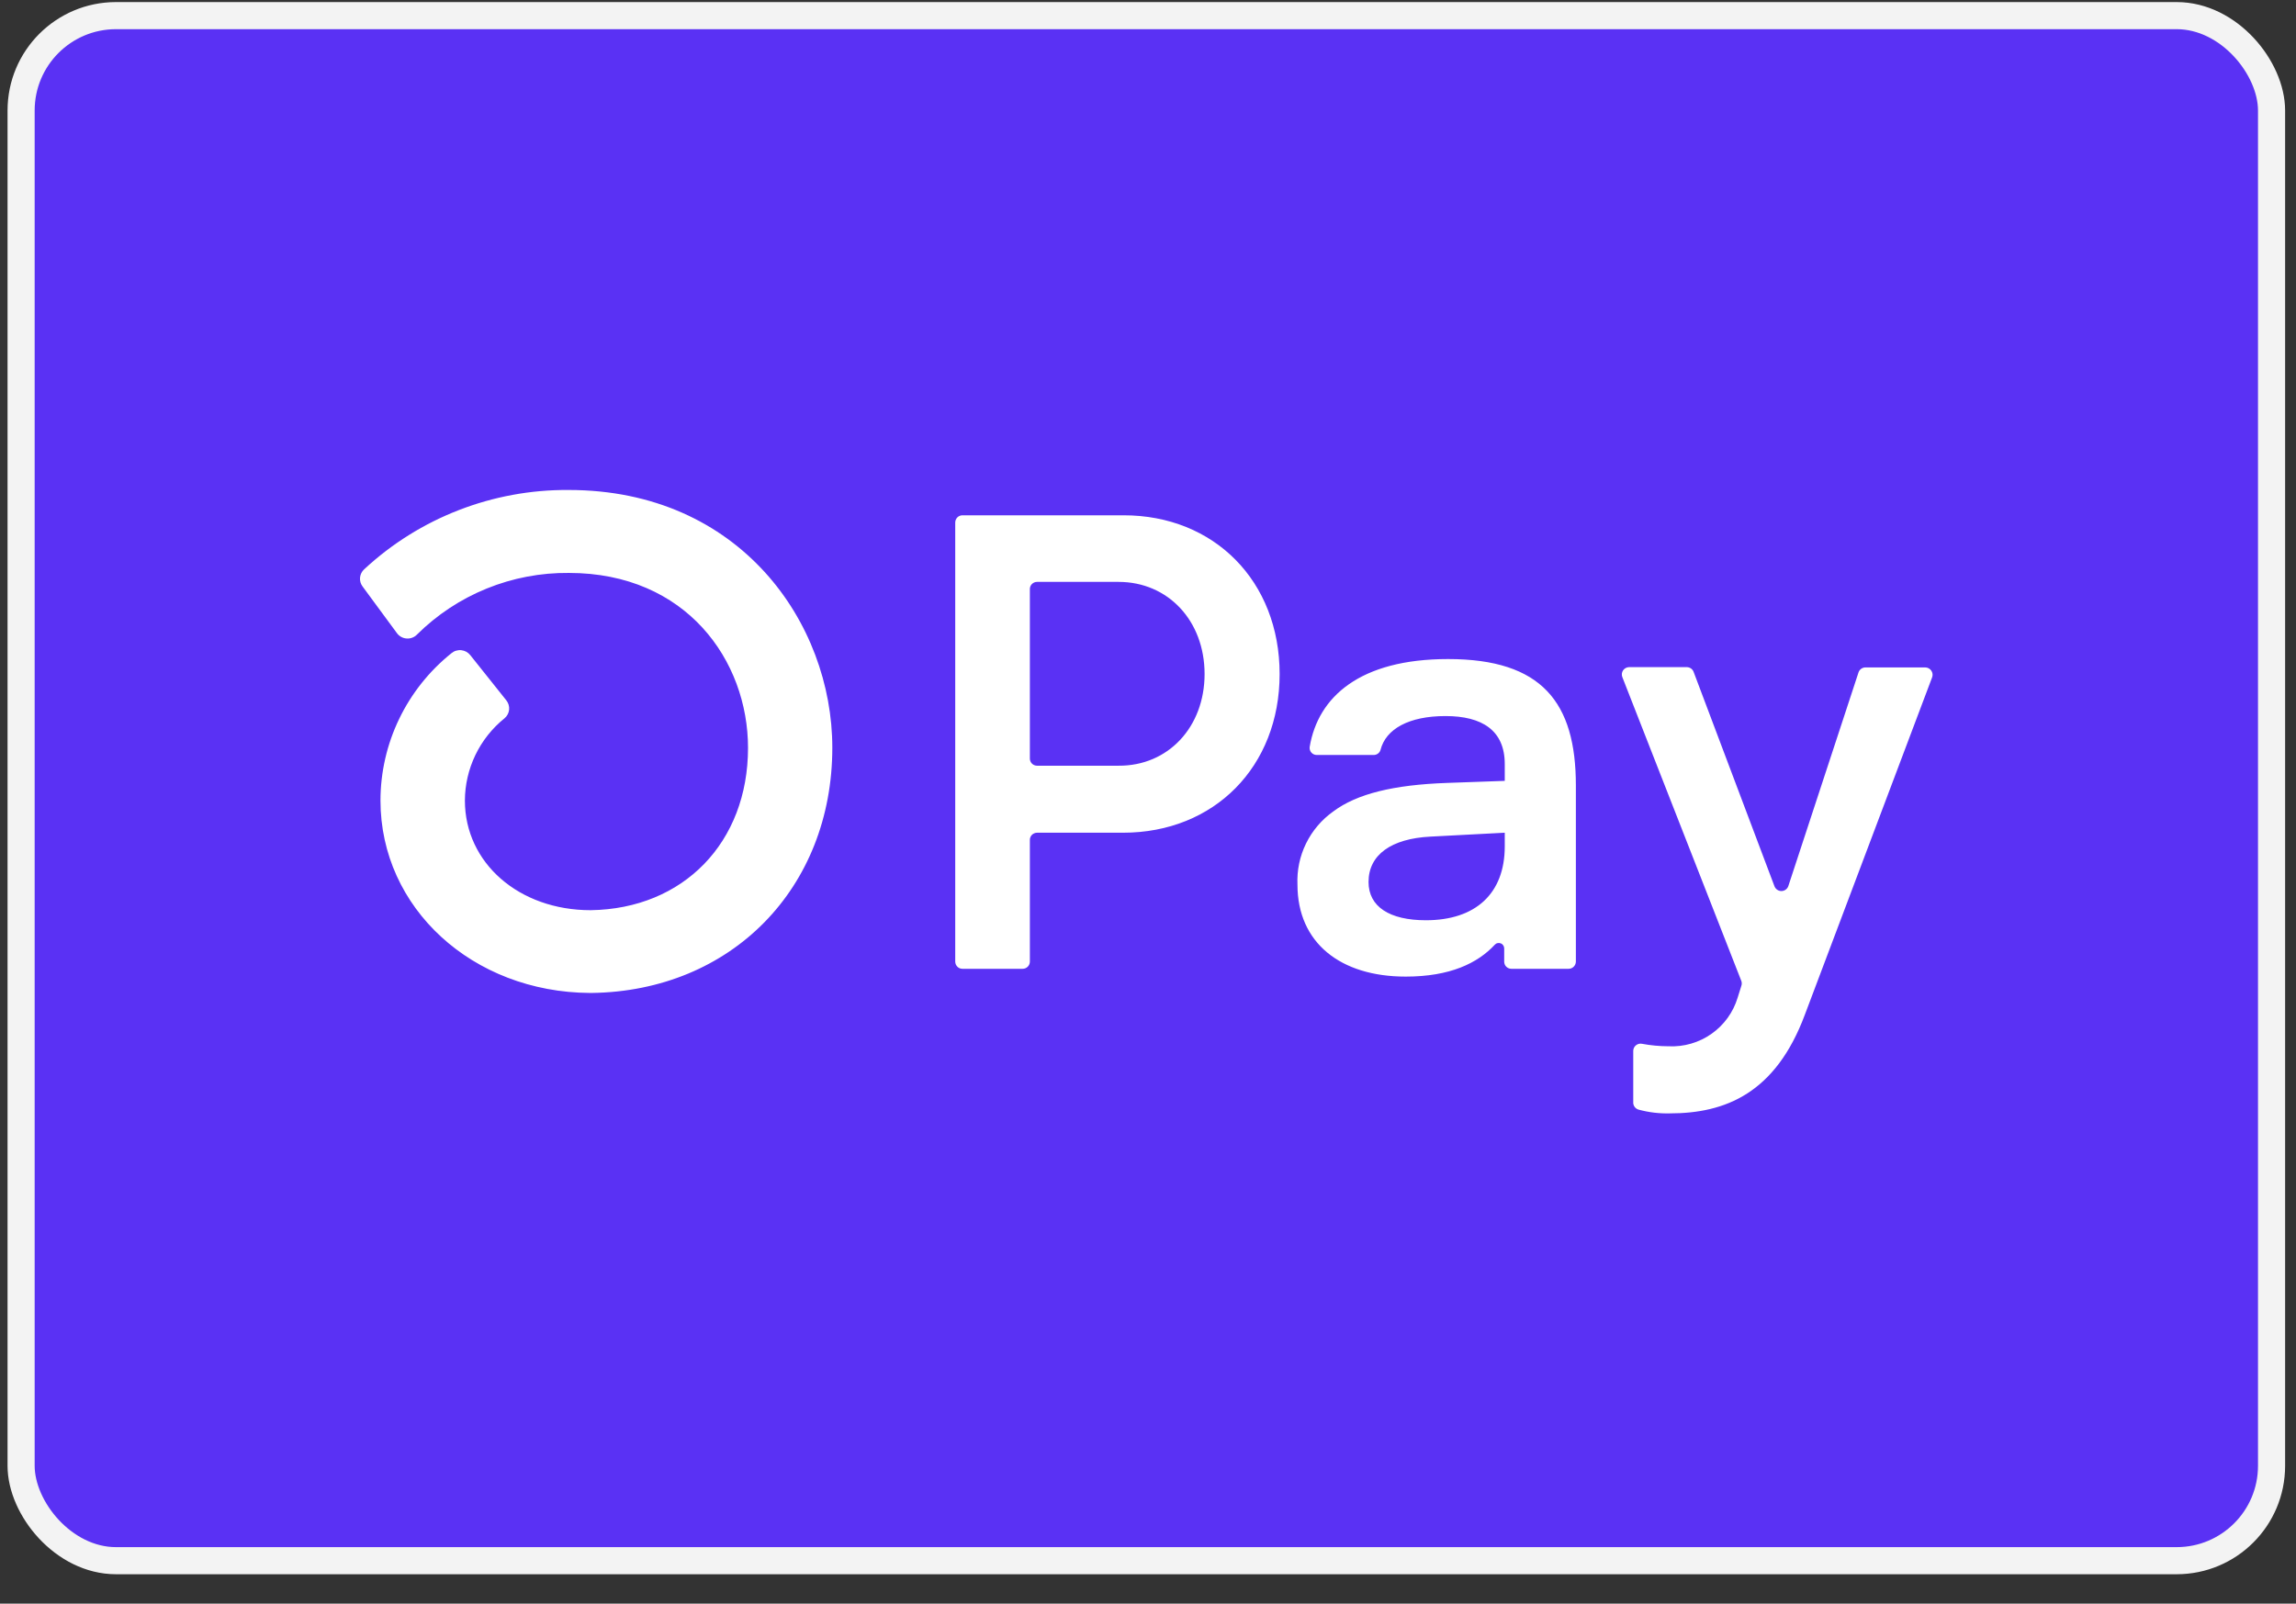 <svg width="73" height="51" viewBox="0 0 73 51" fill="none" xmlns="http://www.w3.org/2000/svg">
<rect x="0" y="0" width="73" height="51" fill="#333333" stroke="none"/>
<rect x="0.671" y="0.497" width="71.552" height="49.138" rx="3.017" fill="#5A31F4" stroke="#F3F3F3" stroke-width="0.862"/>
<path d="M40.685 21.436C40.685 24.381 38.608 26.483 35.706 26.483H32.973C32.943 26.483 32.913 26.489 32.885 26.501C32.857 26.512 32.832 26.529 32.81 26.55C32.789 26.572 32.772 26.597 32.761 26.625C32.749 26.652 32.743 26.682 32.744 26.712V30.582C32.744 30.643 32.719 30.701 32.677 30.744C32.634 30.787 32.575 30.811 32.514 30.811H30.602C30.556 30.811 30.512 30.798 30.474 30.773C30.436 30.747 30.407 30.712 30.389 30.67C30.378 30.642 30.372 30.613 30.371 30.584V16.617C30.371 16.587 30.377 16.557 30.389 16.53C30.4 16.502 30.417 16.477 30.438 16.455C30.459 16.434 30.485 16.417 30.512 16.406C30.54 16.394 30.57 16.388 30.601 16.388H35.719C38.608 16.385 40.685 18.487 40.685 21.436ZM38.299 21.436C38.299 19.743 37.138 18.506 35.563 18.506H32.973C32.943 18.506 32.913 18.512 32.885 18.523C32.857 18.535 32.832 18.552 32.81 18.573C32.789 18.594 32.772 18.619 32.761 18.647C32.749 18.675 32.743 18.705 32.744 18.735V24.125C32.744 24.185 32.768 24.243 32.811 24.286C32.854 24.328 32.912 24.352 32.973 24.352H35.563C37.138 24.363 38.299 23.125 38.299 21.436ZM41.252 28.132C41.232 27.68 41.326 27.231 41.525 26.825C41.724 26.418 42.023 26.068 42.393 25.805C43.139 25.247 44.306 24.958 46.019 24.899L47.843 24.834V24.299C47.843 23.227 47.12 22.773 45.959 22.773C44.797 22.773 44.061 23.182 43.892 23.851C43.878 23.898 43.849 23.94 43.809 23.968C43.77 23.997 43.721 24.012 43.672 24.011H41.87C41.837 24.012 41.804 24.005 41.774 23.992C41.743 23.979 41.716 23.959 41.694 23.934C41.672 23.909 41.656 23.88 41.647 23.848C41.638 23.817 41.636 23.783 41.641 23.751C41.908 22.165 43.235 20.96 46.041 20.96C49.026 20.96 50.104 22.342 50.104 24.98V30.582C50.103 30.644 50.078 30.702 50.034 30.745C49.991 30.788 49.931 30.812 49.87 30.811H48.054C47.993 30.811 47.935 30.787 47.892 30.745C47.87 30.724 47.853 30.699 47.842 30.671C47.831 30.643 47.825 30.614 47.825 30.584V30.165C47.825 30.13 47.816 30.096 47.796 30.067C47.777 30.038 47.75 30.015 47.717 30.003C47.685 29.989 47.65 29.986 47.616 29.994C47.581 30.001 47.551 30.019 47.527 30.044C46.982 30.633 46.102 31.059 44.693 31.059C42.62 31.059 41.252 29.986 41.252 28.132ZM47.843 26.918V26.483L45.48 26.607C44.236 26.67 43.512 27.184 43.512 28.05C43.512 28.833 44.176 29.267 45.336 29.267C46.912 29.267 47.843 28.421 47.843 26.918ZM51.928 35.044V33.421C51.928 33.387 51.936 33.353 51.951 33.323C51.965 33.292 51.987 33.265 52.014 33.244C52.04 33.222 52.071 33.207 52.104 33.198C52.137 33.19 52.172 33.189 52.206 33.196C52.484 33.248 52.767 33.274 53.051 33.275C53.538 33.299 54.02 33.159 54.418 32.878C54.816 32.598 55.108 32.192 55.248 31.727L55.365 31.353C55.383 31.303 55.383 31.249 55.365 31.198L51.581 21.534C51.567 21.499 51.562 21.461 51.566 21.423C51.571 21.386 51.584 21.35 51.605 21.319C51.626 21.288 51.655 21.263 51.688 21.245C51.721 21.227 51.759 21.218 51.796 21.217H53.632C53.678 21.218 53.724 21.232 53.763 21.259C53.801 21.286 53.831 21.323 53.847 21.367L56.417 28.183C56.434 28.228 56.463 28.267 56.503 28.295C56.542 28.323 56.589 28.338 56.638 28.338C56.686 28.338 56.733 28.323 56.773 28.295C56.812 28.267 56.842 28.228 56.858 28.183L59.09 21.386C59.105 21.339 59.135 21.299 59.175 21.27C59.215 21.241 59.263 21.226 59.312 21.226H61.211C61.249 21.226 61.286 21.236 61.32 21.253C61.354 21.271 61.382 21.297 61.404 21.328C61.425 21.359 61.439 21.395 61.444 21.433C61.448 21.47 61.444 21.508 61.43 21.544L57.382 32.277C56.45 34.771 54.852 35.409 53.092 35.409C52.758 35.418 52.425 35.378 52.102 35.291C52.049 35.277 52.002 35.245 51.97 35.199C51.938 35.154 51.923 35.099 51.928 35.044ZM18.078 15.583C15.667 15.566 13.341 16.468 11.579 18.105C11.504 18.173 11.457 18.267 11.447 18.368C11.438 18.47 11.466 18.571 11.528 18.652L12.619 20.134C12.654 20.183 12.7 20.224 12.753 20.254C12.806 20.284 12.865 20.302 12.926 20.306C12.986 20.311 13.047 20.303 13.105 20.281C13.162 20.26 13.213 20.227 13.256 20.183C13.89 19.553 14.643 19.055 15.473 18.718C16.302 18.381 17.191 18.212 18.087 18.221C21.829 18.221 23.783 21.02 23.783 23.785C23.783 26.791 21.73 28.905 18.779 28.947C16.499 28.947 14.781 27.444 14.781 25.459C14.783 24.958 14.898 24.463 15.115 24.011C15.333 23.559 15.649 23.16 16.041 22.844C16.124 22.775 16.176 22.677 16.187 22.57C16.197 22.463 16.165 22.357 16.098 22.273L14.951 20.834C14.916 20.79 14.873 20.754 14.824 20.727C14.775 20.701 14.721 20.684 14.666 20.678C14.61 20.672 14.554 20.678 14.501 20.694C14.447 20.71 14.398 20.737 14.355 20.773C13.651 21.337 13.082 22.051 12.692 22.862C12.301 23.672 12.098 24.56 12.097 25.459C12.097 28.876 15.018 31.557 18.759 31.579H18.809C23.251 31.521 26.463 28.25 26.463 23.779C26.463 19.81 23.523 15.583 18.08 15.583H18.078Z" fill="white"/>
</svg>
